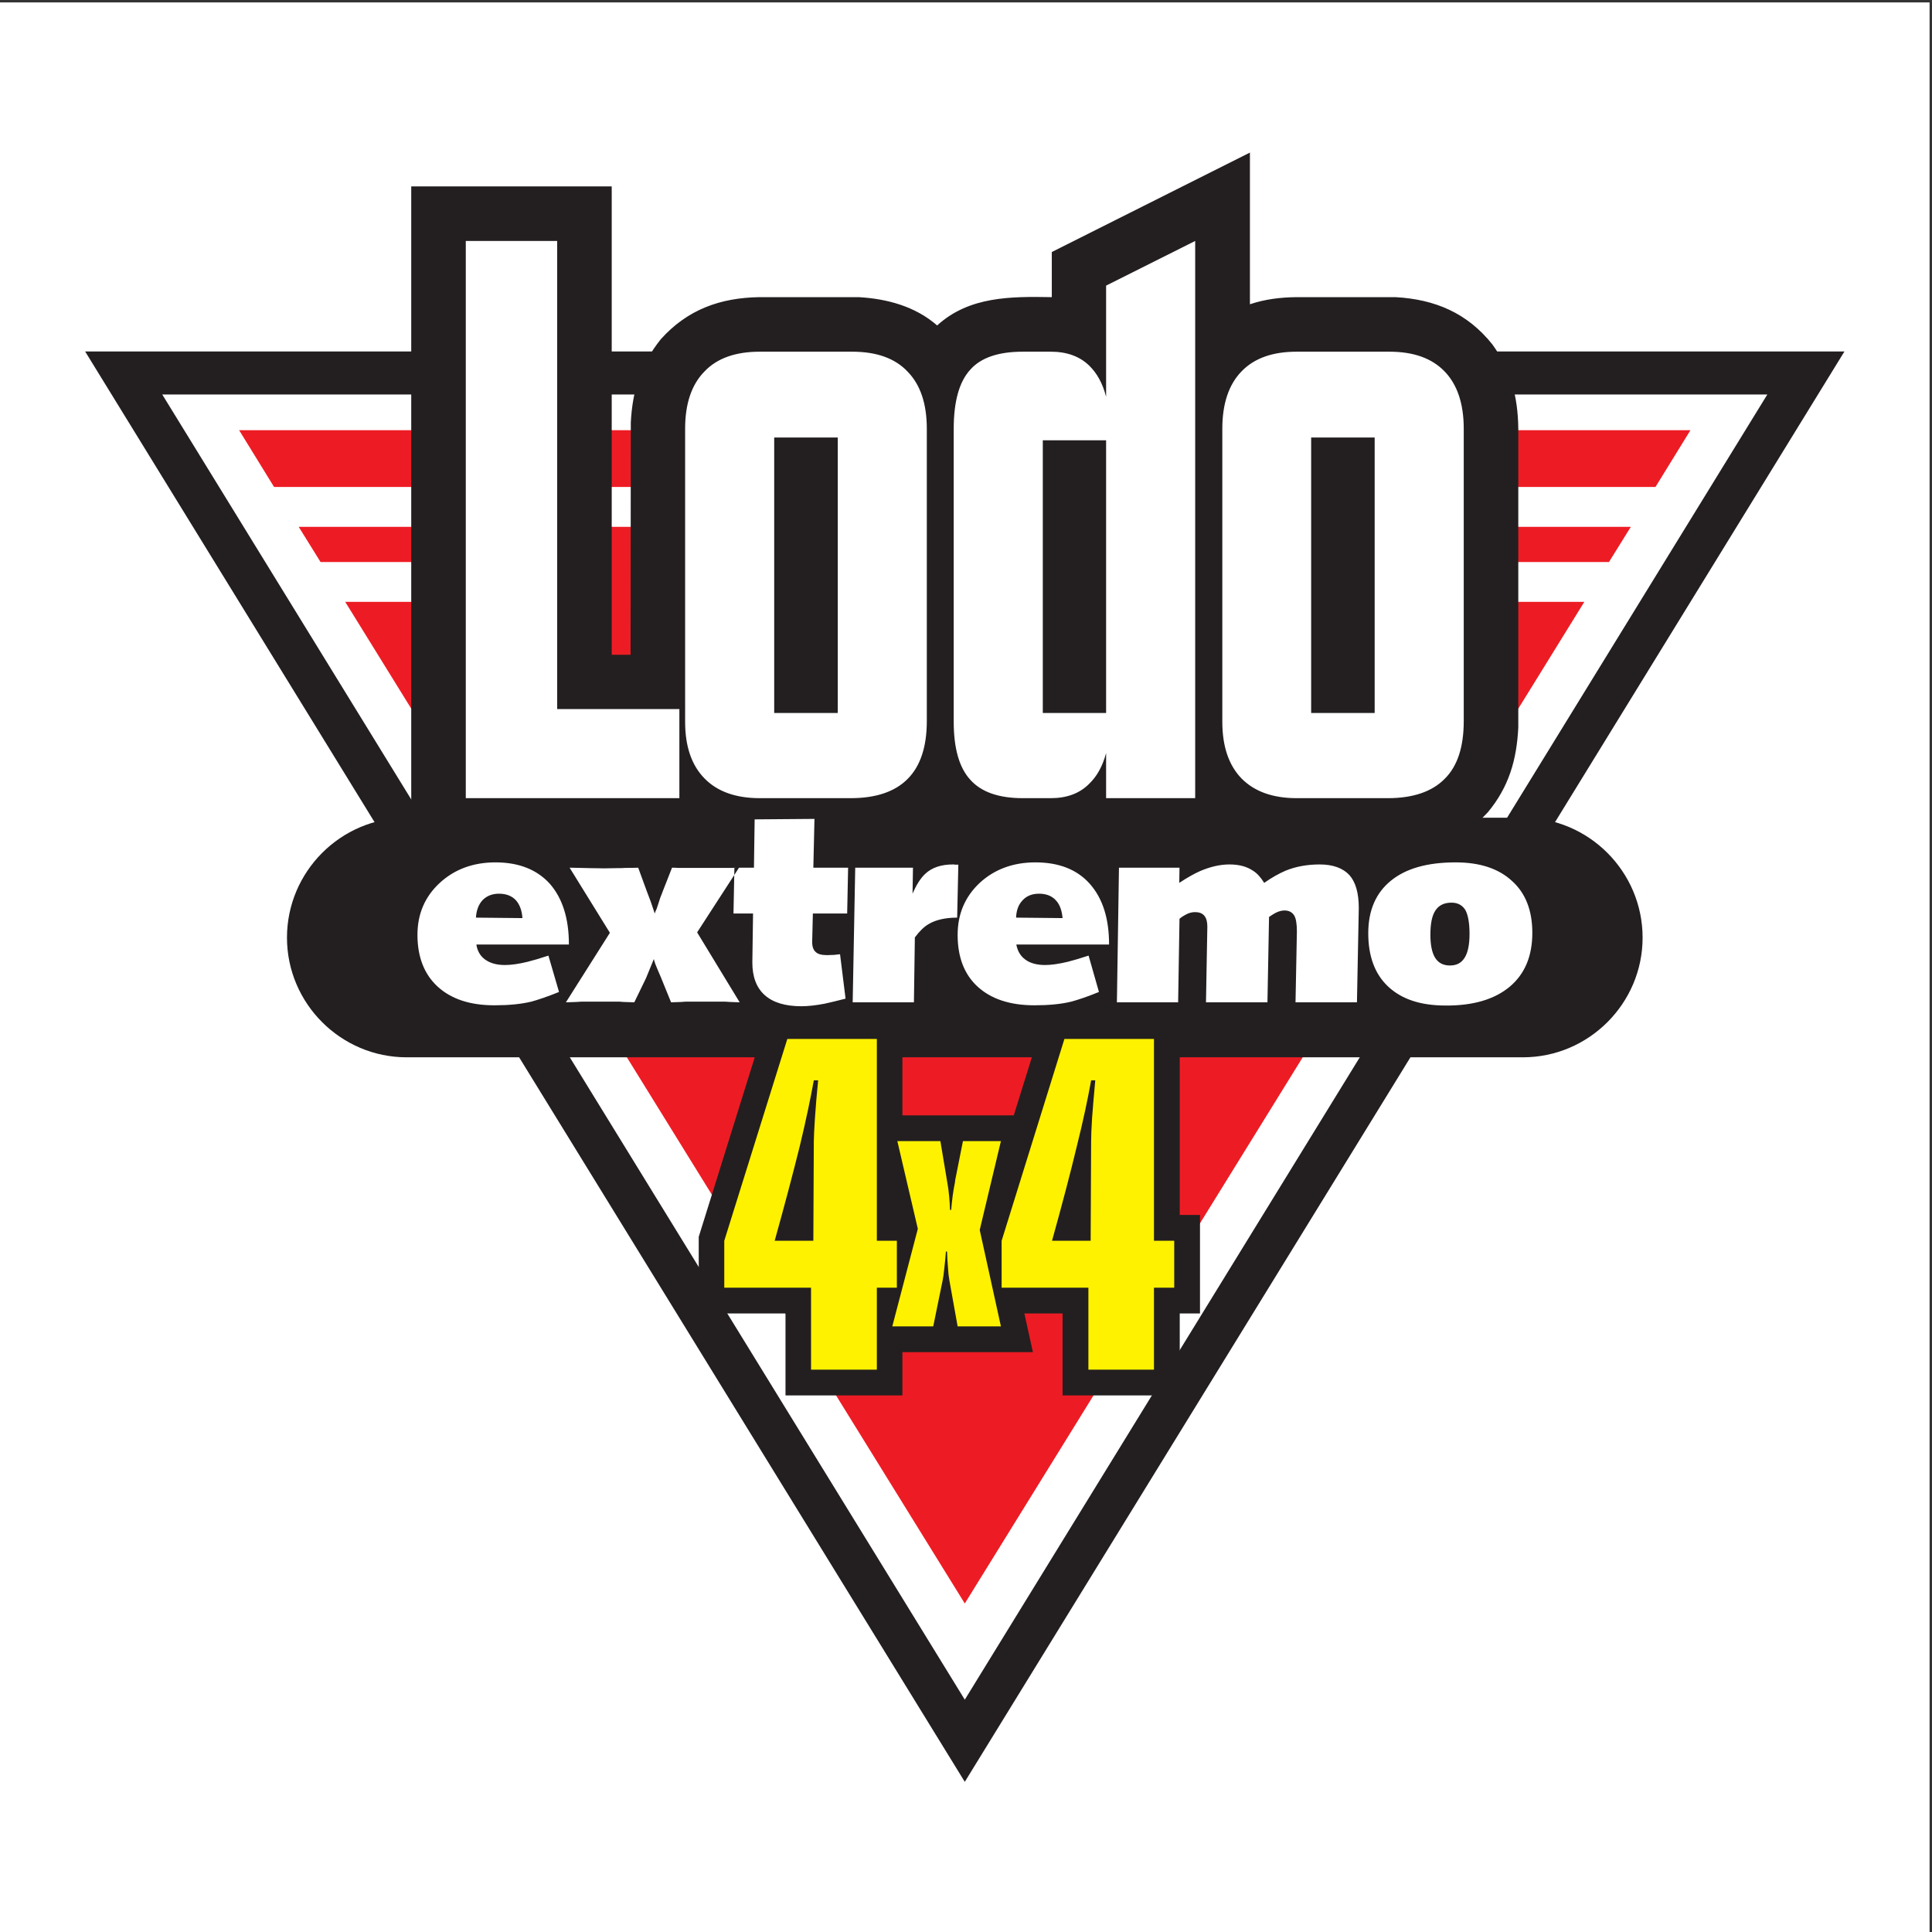 <?xml version="1.0" encoding="UTF-8"?>
<svg xmlns="http://www.w3.org/2000/svg" xmlns:xlink="http://www.w3.org/1999/xlink" width="193pt" height="193pt" viewBox="0 0 193 193" version="1.1">
<rect x="0" y="0" width="193" height="193" fill="#333333" stroke="none"/>
<g id="surface1">
<path style=" stroke:none;fill-rule:evenodd;fill:rgb(100%,100%,100%);fill-opacity:1;" d="M 0 0.242 L 192.758 0.242 L 192.758 193 L 0 193 L 0 0.242 "/>
<path style=" stroke:none;fill-rule:evenodd;fill:rgb(13.699%,12.199%,12.5%);fill-opacity:1;" d="M 96.379 178 L 52.441 106.566 L 8.504 35.109 L 184.254 35.109 L 140.316 106.566 L 96.379 178 "/>
<path style=" stroke:none;fill-rule:evenodd;fill:rgb(100%,100%,100%);fill-opacity:1;" d="M 96.379 169.793 L 16.207 39.406 L 176.551 39.406 Z M 96.379 169.793 "/>
<path style=" stroke:none;fill-rule:evenodd;fill:rgb(92.899%,10.999%,14.099%);fill-opacity:1;" d="M 96.379 160.184 L 60.121 101.578 L 34.484 60.121 L 54.121 60.121 L 61.016 56.145 L 32.023 56.145 L 29.84 52.629 L 64.602 52.629 L 71.5 48.648 L 27.379 48.648 L 23.887 42.973 L 168.871 42.973 L 165.375 48.648 L 118.75 48.648 L 125.645 52.629 L 162.914 52.629 L 160.73 56.145 L 129.258 56.145 L 136.152 60.121 L 158.27 60.121 L 132.637 101.578 L 96.379 160.184 "/>
<path style=" stroke:none;fill-rule:evenodd;fill:rgb(13.699%,12.199%,12.5%);fill-opacity:1;" d="M 40.625 81.688 L 152.133 81.688 C 158.707 81.688 164.09 87.07 164.09 93.668 C 164.09 100.242 158.707 105.621 152.133 105.621 L 40.625 105.621 C 34.047 105.621 28.668 100.242 28.668 93.668 C 28.668 87.07 34.047 81.688 40.625 81.688 "/>
<path style=" stroke:none;fill-rule:evenodd;fill:rgb(13.699%,12.199%,12.5%);fill-opacity:1;" d="M 73.316 84.977 L 73.316 85.184 L 41.082 85.184 L 41.082 18.621 L 61.109 18.621 L 61.109 65.41 L 62.992 65.41 L 63.016 42.188 C 63.18 39.016 64.008 36.395 66.008 33.891 C 68.672 30.922 71.938 29.75 75.848 29.684 L 85.777 29.684 C 88.605 29.844 91.434 30.602 93.617 32.512 C 96.816 29.59 101 29.613 105.07 29.684 L 105.07 25.176 L 124.863 15.242 L 124.863 30.395 C 126.359 29.891 127.898 29.703 129.508 29.684 L 139.418 29.684 C 143.371 29.91 146.57 31.27 149.074 34.395 C 150.938 36.969 151.629 39.637 151.672 42.785 L 151.672 72.676 C 151.512 75.918 150.73 78.609 148.637 81.137 C 146.387 83.574 143.809 84.68 140.566 85.09 C 136.91 85.414 133.164 85.184 129.508 85.184 C 127.898 85.16 126.383 84.977 124.863 84.473 L 124.863 85.184 L 109.32 85.184 L 108.172 84.746 C 107.414 84.953 106.68 85.07 105.895 85.16 C 101.758 85.391 96.953 85.367 93.664 82.426 C 91.25 84.473 88.102 85.137 85.043 85.184 L 75.273 85.184 C 74.629 85.137 73.961 85.09 73.316 84.977 "/>
<path style=" stroke:none;fill-rule:evenodd;fill:rgb(100%,100%,100%);fill-opacity:1;" d="M 67.867 79.734 L 46.531 79.734 L 46.531 24.07 L 55.66 24.07 L 55.66 70.836 L 67.867 70.836 Z M 83.688 43.707 L 77.34 43.707 L 77.34 71.227 L 83.688 71.227 Z M 84.973 79.734 L 75.895 79.734 C 73.5 79.734 71.641 79.066 70.375 77.758 C 69.086 76.445 68.441 74.562 68.441 72.102 L 68.441 42.832 C 68.441 40.328 69.086 38.418 70.375 37.109 C 71.641 35.773 73.5 35.133 75.895 35.133 L 85.137 35.133 C 87.527 35.133 89.391 35.773 90.652 37.109 C 91.941 38.418 92.586 40.328 92.586 42.832 L 92.586 72.031 C 92.586 74.605 91.941 76.539 90.676 77.805 C 89.41 79.09 87.504 79.734 84.973 79.734 Z M 110.496 43.984 L 104.172 43.984 L 104.172 71.227 L 110.496 71.227 Z M 119.395 79.734 L 110.496 79.734 L 110.496 75.227 C 110.148 76.539 109.574 77.574 108.77 78.332 C 107.828 79.273 106.539 79.734 104.977 79.734 L 102.172 79.734 C 99.758 79.734 98.012 79.113 96.93 77.895 C 95.828 76.699 95.273 74.77 95.273 72.102 L 95.273 42.832 C 95.273 40.098 95.828 38.121 96.93 36.926 C 97.988 35.73 99.734 35.133 102.172 35.133 L 104.977 35.133 C 106.562 35.133 107.852 35.59 108.816 36.531 C 109.574 37.27 110.148 38.281 110.496 39.637 L 110.496 28.531 L 119.395 24.07 Z M 137.324 43.707 L 130.98 43.707 L 130.98 71.227 L 137.324 71.227 Z M 138.637 79.734 L 129.531 79.734 C 127.141 79.734 125.301 79.066 124.016 77.758 C 122.75 76.445 122.105 74.562 122.105 72.102 L 122.105 42.832 C 122.105 40.328 122.75 38.418 124.016 37.109 C 125.301 35.773 127.141 35.133 129.531 35.133 L 138.797 35.133 C 141.188 35.133 143.027 35.773 144.316 37.109 C 145.578 38.418 146.223 40.328 146.223 42.832 L 146.223 72.031 C 146.223 74.605 145.602 76.539 144.316 77.805 C 143.051 79.09 141.145 79.734 138.637 79.734 "/>
<path style=" stroke:none;fill-rule:evenodd;fill:rgb(100%,100%,100%);fill-opacity:1;" d="M 49.844 89.277 C 49.152 89.277 48.602 89.508 48.188 89.941 C 47.797 90.379 47.59 90.953 47.543 91.668 L 52.188 91.715 C 52.141 90.953 51.91 90.355 51.543 89.941 C 51.152 89.508 50.578 89.277 49.844 89.277 Z M 49.383 100.426 C 46.969 100.426 45.082 99.805 43.727 98.566 C 42.395 97.348 41.703 95.621 41.703 93.391 C 41.703 91.301 42.441 89.574 43.934 88.195 C 45.406 86.84 47.27 86.148 49.496 86.148 C 51.82 86.148 53.637 86.863 54.926 88.285 C 56.188 89.734 56.832 91.734 56.832 94.355 L 47.59 94.355 C 47.68 94.977 47.957 95.461 48.395 95.805 C 48.898 96.195 49.566 96.402 50.441 96.402 C 51.086 96.402 51.844 96.289 52.695 96.082 C 53.246 95.945 53.957 95.738 54.785 95.461 L 55.844 99.094 C 54.648 99.578 53.75 99.875 53.086 100.059 C 52.027 100.312 50.809 100.426 49.383 100.426 Z M 73.891 100.129 C 73.086 100.105 72.605 100.082 72.398 100.059 C 72.051 100.059 71.387 100.059 70.422 100.059 C 69.477 100.059 68.836 100.059 68.512 100.059 C 68.398 100.082 67.891 100.105 67.039 100.129 L 66.008 97.598 C 65.844 97.23 65.73 96.957 65.637 96.727 C 65.523 96.473 65.406 96.172 65.316 95.805 C 65.18 96.152 65.039 96.496 64.902 96.816 C 64.742 97.207 64.625 97.508 64.535 97.715 L 63.363 100.129 C 62.465 100.105 61.98 100.082 61.914 100.059 C 61.594 100.059 60.973 100.059 60.004 100.059 C 59.086 100.059 58.441 100.059 58.098 100.059 C 57.914 100.082 57.406 100.105 56.531 100.129 L 60.926 93.184 L 56.902 86.68 L 56.969 86.68 C 57.59 86.699 58.234 86.699 58.926 86.723 C 59.523 86.723 59.98 86.746 60.328 86.746 L 61.66 86.723 C 61.938 86.723 62.234 86.723 62.535 86.699 C 62.949 86.699 63.34 86.699 63.754 86.68 L 64.602 89 C 64.742 89.367 64.879 89.734 65.02 90.105 C 65.156 90.496 65.27 90.863 65.406 91.254 C 65.453 91.094 65.523 90.934 65.594 90.793 C 65.66 90.586 65.73 90.379 65.801 90.172 C 65.914 89.805 65.984 89.598 66.008 89.551 C 66.098 89.344 66.145 89.207 66.168 89.137 L 67.133 86.68 C 67.246 86.68 67.453 86.68 67.707 86.699 C 68.031 86.699 68.234 86.699 68.375 86.699 L 72.512 86.699 C 72.652 86.699 72.879 86.699 73.203 86.699 C 73.477 86.68 73.684 86.68 73.824 86.68 L 69.641 93.141 Z M 80.055 100.52 C 78.445 100.52 77.227 100.152 76.398 99.414 C 75.57 98.68 75.156 97.578 75.156 96.152 L 75.227 91.254 L 73.273 91.254 L 73.363 86.68 L 75.316 86.68 L 75.387 81.852 L 81.363 81.805 L 81.25 86.68 L 84.723 86.68 L 84.629 91.254 L 81.203 91.254 L 81.133 94.105 C 81.133 94.562 81.25 94.91 81.504 95.117 C 81.73 95.324 82.102 95.414 82.629 95.414 C 82.836 95.414 83.066 95.391 83.32 95.391 C 83.504 95.367 83.711 95.344 83.918 95.324 L 84.469 99.762 C 83.594 99.988 82.883 100.152 82.375 100.266 C 81.527 100.426 80.766 100.52 80.055 100.52 Z M 91.297 100.129 L 85.18 100.129 L 85.434 86.68 L 91.203 86.68 L 91.16 89.277 C 91.551 88.379 91.965 87.715 92.445 87.277 C 93.113 86.656 94.031 86.355 95.207 86.355 L 95.32 86.355 C 95.344 86.379 95.391 86.379 95.457 86.379 C 95.527 86.379 95.574 86.379 95.617 86.379 L 95.734 86.379 L 95.617 91.668 C 94.422 91.668 93.457 91.898 92.77 92.312 C 92.332 92.562 91.871 93 91.391 93.645 Z M 103.805 89.277 C 103.09 89.277 102.539 89.508 102.148 89.941 C 101.734 90.379 101.527 90.953 101.504 91.668 L 106.148 91.715 C 106.078 90.953 105.871 90.355 105.48 89.941 C 105.094 89.508 104.516 89.277 103.805 89.277 Z M 103.344 100.426 C 100.906 100.426 99.023 99.805 97.664 98.566 C 96.332 97.348 95.664 95.621 95.664 93.391 C 95.664 91.301 96.402 89.574 97.871 88.195 C 99.344 86.84 101.207 86.148 103.438 86.148 C 105.781 86.148 107.598 86.863 108.863 88.285 C 110.148 89.734 110.793 91.734 110.793 94.355 L 101.527 94.355 C 101.645 94.977 101.918 95.461 102.355 95.805 C 102.84 96.195 103.527 96.402 104.402 96.402 C 105.023 96.402 105.781 96.289 106.656 96.082 C 107.207 95.945 107.898 95.738 108.746 95.461 L 109.781 99.094 C 108.609 99.578 107.691 99.875 107.023 100.059 C 105.988 100.312 104.746 100.426 103.344 100.426 Z M 135.555 100.129 L 129.418 100.129 L 129.555 93.047 C 129.555 92.289 129.465 91.734 129.277 91.438 C 129.07 91.117 128.75 90.953 128.312 90.953 C 128.062 90.953 127.762 91.023 127.441 91.184 C 127.258 91.277 127.051 91.414 126.773 91.598 L 126.613 100.129 L 120.473 100.129 L 120.609 92.562 C 120.609 92.105 120.52 91.734 120.312 91.484 C 120.105 91.23 119.781 91.117 119.395 91.117 C 119.094 91.117 118.797 91.184 118.496 91.344 C 118.312 91.438 118.082 91.574 117.828 91.781 L 117.691 100.129 L 111.574 100.129 L 111.781 86.68 L 117.828 86.68 L 117.805 88.195 C 118.609 87.664 119.301 87.277 119.875 87.023 C 120.887 86.586 121.875 86.355 122.816 86.355 C 123.785 86.355 124.543 86.562 125.164 86.977 C 125.578 87.23 125.945 87.645 126.289 88.195 C 127.07 87.645 127.785 87.254 128.43 86.977 C 129.441 86.562 130.59 86.355 131.832 86.355 C 133.164 86.355 134.152 86.723 134.797 87.414 C 135.418 88.105 135.738 89.207 135.738 90.703 Z M 145.004 90.172 C 144.27 90.172 143.742 90.426 143.395 90.953 C 143.051 91.461 142.891 92.266 142.891 93.391 C 142.891 94.402 143.051 95.184 143.371 95.691 C 143.695 96.195 144.176 96.449 144.844 96.449 C 145.512 96.449 145.992 96.195 146.316 95.668 C 146.637 95.16 146.801 94.355 146.801 93.301 C 146.801 92.219 146.66 91.414 146.387 90.91 C 146.086 90.426 145.625 90.172 145.004 90.172 Z M 144.406 100.449 C 141.926 100.449 140.039 99.828 138.684 98.566 C 137.348 97.324 136.684 95.531 136.684 93.23 C 136.684 90.953 137.441 89.207 138.934 87.988 C 140.453 86.746 142.613 86.148 145.418 86.148 C 147.832 86.148 149.719 86.77 151.051 88.012 C 152.41 89.23 153.074 90.977 153.074 93.184 C 153.074 95.531 152.316 97.301 150.82 98.566 C 149.305 99.828 147.164 100.473 144.406 100.449 "/>
<path style=" stroke:none;fill-rule:evenodd;fill:rgb(13.699%,12.199%,12.5%);fill-opacity:1;" d="M 106.148 139.398 L 106.148 131.211 L 102.332 131.211 L 103.184 135.074 L 90.148 135.074 L 90.148 139.398 L 78.469 139.398 L 78.469 131.211 L 69.801 131.211 L 69.801 123.555 L 76.766 101.23 L 90.148 101.23 L 90.148 111.418 L 101.273 111.418 L 104.449 101.23 L 117.852 101.23 L 117.852 121.371 L 119.875 121.371 L 119.875 131.211 L 117.852 131.211 L 117.852 139.398 L 106.148 139.398 "/>
<path style=" stroke:none;fill-rule:evenodd;fill:rgb(100%,94.899%,0%);fill-opacity:1;" d="M 108.727 136.824 L 108.727 128.637 L 100.059 128.637 L 100.059 123.949 L 106.332 103.785 L 115.277 103.785 L 115.277 123.949 L 117.301 123.949 L 117.301 128.637 L 115.277 128.637 L 115.277 136.824 Z M 89.137 132.5 L 91.688 122.754 L 89.641 113.992 L 93.941 113.992 L 94.652 118.246 C 94.723 118.613 94.77 119.027 94.816 119.488 C 94.859 119.922 94.883 120.383 94.906 120.867 L 95.023 120.867 C 95.09 119.969 95.207 119.027 95.41 118.039 C 95.41 117.992 95.41 117.969 95.41 117.945 L 96.195 113.992 L 99.988 113.992 L 97.871 122.867 L 99.988 132.5 L 95.664 132.5 L 94.836 127.879 C 94.77 127.512 94.723 127.098 94.699 126.613 C 94.652 126.133 94.633 125.602 94.609 125.027 L 94.492 125.027 C 94.445 125.625 94.402 126.176 94.332 126.707 C 94.285 127.234 94.219 127.625 94.172 127.879 L 93.227 132.5 Z M 81.02 136.824 L 81.02 128.637 L 72.352 128.637 L 72.352 123.949 L 78.652 103.785 L 87.594 103.785 L 87.594 123.949 L 89.594 123.949 L 89.594 128.637 L 87.594 128.637 L 87.594 136.824 Z M 77.387 123.949 L 81.25 123.949 L 81.297 114.016 C 81.297 113.578 81.34 112.82 81.41 111.691 C 81.48 110.566 81.594 109.324 81.73 107.922 L 81.297 107.922 C 80.973 109.715 80.516 111.922 79.895 114.496 C 79.25 117.094 78.422 120.246 77.387 123.949 Z M 105.094 123.949 L 108.953 123.949 L 109 114.016 C 109 113.578 109.023 112.82 109.094 111.691 C 109.184 110.566 109.277 109.324 109.414 107.922 L 109 107.922 C 108.68 109.715 108.219 111.922 107.574 114.496 C 106.953 117.094 106.125 120.246 105.094 123.949 "/>
</g>
</svg>
